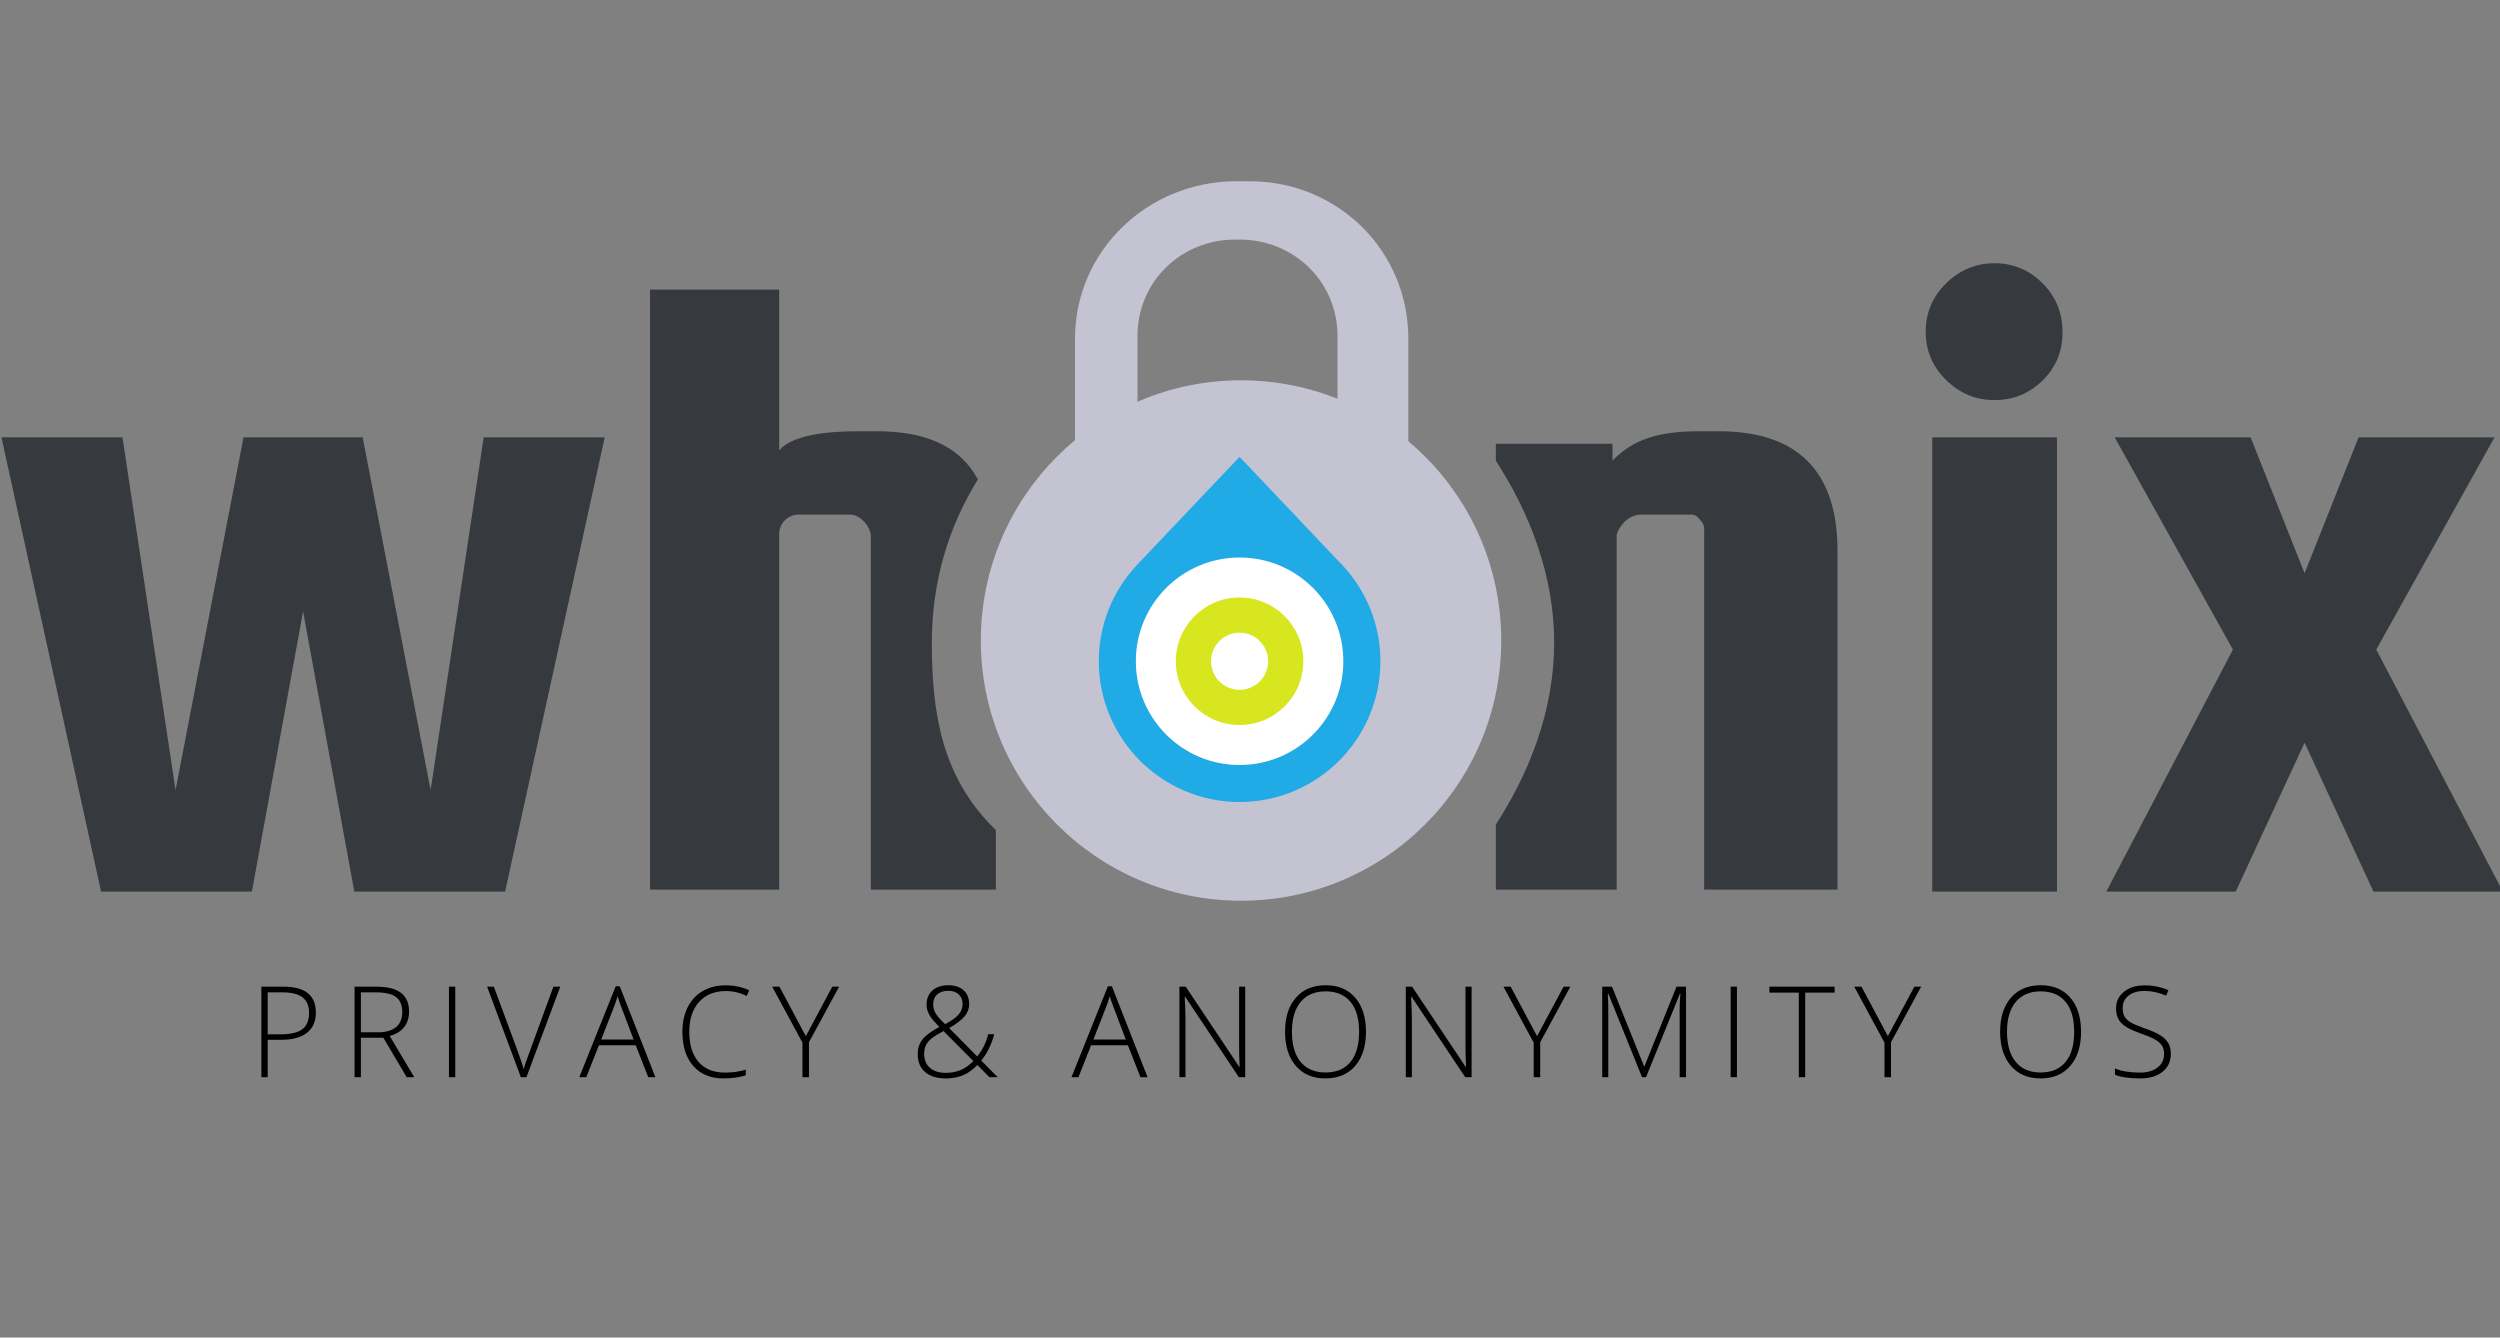 <?xml version="1.0" encoding="utf-8"?>
<!-- Generator: Adobe Illustrator 17.0.0, SVG Export Plug-In . SVG Version: 6.00 Build 0)  -->
<!DOCTYPE svg PUBLIC "-//W3C//DTD SVG 1.1//EN" "http://www.w3.org/Graphics/SVG/1.1/DTD/svg11.dtd">
<svg version="1.1" id="Ebene_1" xmlns="http://www.w3.org/2000/svg" xmlns:xlink="http://www.w3.org/1999/xlink" x="0px" y="0px"
	 width="600px" height="321px" viewBox="0 0 600 321" enable-background="new 0 0 600 321" xml:space="preserve">
<rect x="0" y="0" width="600" height="321" fill="#808080" stroke="none"/>
<g>
	<g>
		<g>
			<g>
				<path fill="#C3C3D1" d="M299.892,43.5h-3.198C275.519,43.5,258,60.13,258,81.309v51.125c0,21.178,17.519,38.066,38.694,38.066
					h3.198c21.175,0,38.108-16.888,38.108-38.066V81.309C338,60.13,321.067,43.5,299.892,43.5z M321,113.699
					c0,13.035-10.451,23.801-23.489,23.801h-1.069c-13.038,0-23.442-10.766-23.442-23.801V80.647
					c0-13.037,10.404-23.147,23.442-23.147h1.069C310.549,57.5,321,67.609,321,80.647V113.699z"/>
			</g>
		</g>
		<path fill="#36393D" d="M58.442,104.96h28.599l16.309,84.676l12.736-84.676h29.045l-23.906,109.032H85.03l-12.288-67.251
			l-12.289,67.251H24.258L0.352,104.96h29.045l12.736,84.676L58.442,104.96z"/>
		<path fill="#36393D" d="M490.209,91.331c-3.204,3.127-7.038,4.691-11.507,4.691c-4.467,0-8.342-1.598-11.616-4.804
			c-3.279-3.201-4.916-7.072-4.916-11.617c0-4.543,1.637-8.414,4.916-11.619c3.274-3.2,7.149-4.804,11.616-4.804
			c4.469,0,8.304,1.603,11.507,4.804c3.2,3.205,4.802,7.115,4.802,11.731C495.012,84.331,493.41,88.203,490.209,91.331z
			 M463.733,213.992V104.96h29.939v109.032H463.733z"/>
		<path fill="#36393D" d="M553.101,178.243l-16.532,35.749h-31.057l30.384-58.091l-28.374-50.941h32.622l12.957,32.62l12.958-32.62
			h32.622l-28.376,50.941l30.384,58.091h-31.057L553.101,178.243z"/>
		<path fill="#36393D" d="M412.44,103.5h-4.692c-9.385,0-15.748,1.833-20.748,7.046V106.5h-28v4.078
			c8,12.306,14.001,27.368,14.001,43.653c0,16.284-6.001,31.346-14.001,43.652V213.5h29v-84.857c0-1.191,1.123-2.573,1.943-3.466
			c0.817-0.894,2.535-1.677,3.731-1.677h12.286c1.192,0,1.593,0.783,2.414,1.677c0.817,0.894,0.627,2.275,0.627,3.466V213.5h32
			v-81.283C441,112.557,430.909,103.5,412.44,103.5z"/>
		<path fill="#36393D" d="M223.642,154.232c0-14.518,3.92-27.679,11.051-39.168c-4.277-7.956-12.48-11.563-24.229-11.563h-4.692
			c-7.746,0-15.771,1.013-18.771,4.588V69.5h-31v144h31v-85.304c0-2.681,2.161-4.696,4.696-4.696h12.288
			c1.191,0,2.581,0.783,3.403,1.677c0.817,0.894,1.613,2.275,1.613,3.466V213.5h30v-14.293
			C226,186.666,223.642,171.098,223.642,154.232z"/>
	</g>
	<g>
		<path d="M75.809,243.039c0,2.101-0.713,3.711-2.14,4.83c-1.426,1.12-3.447,1.679-6.062,1.679h-3.359v8.975h-1.516v-21.724h5.32
			C73.223,236.799,75.809,238.88,75.809,243.039z M64.248,248.241h2.987c2.447,0,4.215-0.403,5.305-1.212
			c1.09-0.807,1.634-2.117,1.634-3.93c0-1.674-0.516-2.916-1.545-3.722c-1.031-0.807-2.625-1.21-4.785-1.21h-3.596V248.241z"/>
		<path d="M86.615,249.058v9.465h-1.516v-21.724h5.171c2.695,0,4.686,0.497,5.974,1.493c1.288,0.996,1.932,2.494,1.932,4.494
			c0,1.456-0.384,2.685-1.152,3.686c-0.767,1.001-1.934,1.719-3.499,2.154l5.899,9.897h-1.814l-5.601-9.465H86.615z M86.615,247.751
			h4.146c1.833,0,3.255-0.408,4.265-1.227c1.01-0.817,1.516-2.024,1.516-3.617c0-1.655-0.496-2.859-1.485-3.612
			c-0.991-0.753-2.606-1.128-4.845-1.128h-3.596V247.751z"/>
		<path d="M107.747,258.523v-21.724h1.516v21.724H107.747z"/>
		<path d="M132.819,236.799h1.65l-8.128,21.724h-1.337l-8.099-21.724h1.62l5.468,14.785c0.833,2.23,1.392,3.903,1.68,5.023
			c0.197-0.743,0.589-1.898,1.173-3.463L132.819,236.799z"/>
		<path d="M152.57,250.856h-8.827l-3.031,7.668h-1.679l8.737-21.815h0.966l8.559,21.815h-1.708L152.57,250.856z M144.293,249.488
			h7.772l-2.958-7.83c-0.248-0.614-0.545-1.466-0.891-2.556c-0.268,0.951-0.56,1.813-0.877,2.586L144.293,249.488z"/>
		<path d="M174.208,237.854c-2.725,0-4.869,0.872-6.434,2.616c-1.566,1.743-2.348,4.131-2.348,7.162c0,3.1,0.738,5.507,2.214,7.221
			c1.475,1.714,3.586,2.571,6.33,2.571c1.823,0,3.496-0.233,5.022-0.698v1.337c-1.436,0.505-3.229,0.758-5.379,0.758
			c-3.051,0-5.454-0.986-7.207-2.958c-1.753-1.972-2.63-4.725-2.63-8.262c0-2.209,0.419-4.156,1.256-5.84
			c0.837-1.684,2.04-2.985,3.61-3.9c1.57-0.917,3.395-1.376,5.476-1.376c2.12,0,4.017,0.397,5.692,1.19l-0.609,1.366
			C177.616,238.25,175.952,237.854,174.208,237.854z"/>
		<path d="M193.395,248.686l6.36-11.887h1.634l-7.237,13.328v8.396h-1.561v-8.277l-7.266-13.447h1.738L193.395,248.686z"/>
		<path d="M220.252,253.01c0-1.366,0.364-2.531,1.092-3.492c0.728-0.961,2.088-1.977,4.079-3.046l-1.115-1.218
			c-0.654-0.703-1.139-1.391-1.456-2.065c-0.317-0.673-0.475-1.376-0.475-2.109c0-1.418,0.473-2.542,1.419-3.374
			c0.946-0.832,2.216-1.247,3.811-1.247c1.536,0,2.751,0.4,3.648,1.204c0.896,0.802,1.345,1.911,1.345,3.327
			c0,1.041-0.347,1.994-1.04,2.86c-0.694,0.867-1.947,1.831-3.759,2.891l6.716,6.791c0.604-0.713,1.12-1.491,1.546-2.333
			c0.426-0.842,0.797-1.838,1.114-2.986h1.427c-0.624,2.437-1.659,4.546-3.106,6.33l3.953,3.982h-2.006l-2.868-2.928
			c-0.911,0.892-1.723,1.543-2.437,1.955c-0.713,0.41-1.493,0.725-2.34,0.942c-0.847,0.217-1.811,0.328-2.891,0.328
			c-2.07,0-3.697-0.511-4.881-1.532C220.844,256.27,220.252,254.843,220.252,253.01z M227.013,257.484
			c1.268,0,2.43-0.216,3.484-0.648c1.055-0.43,2.093-1.157,3.113-2.176l-7.177-7.207c-1.348,0.713-2.321,1.321-2.92,1.821
			c-0.599,0.5-1.035,1.043-1.307,1.627c-0.273,0.584-0.409,1.267-0.409,2.05c0,1.416,0.461,2.526,1.382,3.327
			C224.101,257.082,225.379,257.484,227.013,257.484z M223.967,241.049c0,0.782,0.197,1.505,0.594,2.169
			c0.396,0.665,1.149,1.525,2.259,2.586c1.575-0.842,2.67-1.63,3.284-2.364c0.614-0.733,0.921-1.57,0.921-2.511
			c0-0.931-0.307-1.687-0.921-2.266s-1.447-0.869-2.497-0.869c-1.13,0-2.019,0.286-2.667,0.86
			C224.291,239.231,223.967,240.028,223.967,241.049z"/>
		<path d="M270.691,250.856h-8.827l-3.031,7.668h-1.679l8.737-21.815h0.966l8.559,21.815h-1.708L270.691,250.856z M262.414,249.488
			h7.772l-2.958-7.83c-0.248-0.614-0.545-1.466-0.891-2.556c-0.268,0.951-0.56,1.813-0.877,2.586L262.414,249.488z"/>
		<path d="M298.853,258.523h-1.53l-12.869-19.287h-0.119c0.119,2.298,0.178,4.032,0.178,5.201v14.087h-1.456v-21.724h1.516
			l12.854,19.257h0.089c-0.089-1.783-0.133-3.476-0.133-5.082v-14.176h1.47V258.523z"/>
		<path d="M327.833,247.632c0,3.446-0.86,6.173-2.584,8.18c-1.724,2.005-4.104,3.01-7.134,3.01c-3.023,0-5.393-1.004-7.117-3.01
			c-1.724-2.007-2.588-4.744-2.588-8.21c0-3.458,0.87-6.18,2.608-8.165c1.741-1.987,4.114-2.979,7.127-2.979
			c3.029,0,5.403,0.998,7.117,2.993C326.976,241.447,327.833,244.174,327.833,247.632z M310.061,247.632
			c0,3.11,0.693,5.515,2.082,7.214c1.386,1.699,3.378,2.548,5.972,2.548c2.614,0,4.613-0.842,5.995-2.526
			c1.383-1.684,2.072-4.096,2.072-7.236c0-3.132-0.69-5.53-2.072-7.201c-1.382-1.669-3.371-2.504-5.965-2.504
			c-2.588,0-4.58,0.843-5.982,2.527C310.76,242.139,310.061,244.53,310.061,247.632z"/>
		<path d="M353.184,258.523h-1.53l-12.868-19.287h-0.12c0.12,2.298,0.181,4.032,0.181,5.201v14.087h-1.456v-21.724h1.513
			l12.855,19.257h0.09c-0.09-1.783-0.134-3.476-0.134-5.082v-14.176h1.47V258.523z"/>
		<path d="M368.894,248.686l6.361-11.887h1.634l-7.238,13.328v8.396h-1.56v-8.277l-7.264-13.447h1.737L368.894,248.686z"/>
		<path d="M394.085,258.523l-8.098-20.06h-0.12c0.08,1.228,0.12,2.487,0.12,3.774v16.286h-1.456v-21.724h2.347l7.696,19.11h0.09
			l7.696-19.11h2.29v21.724h-1.53v-16.465c0-1.148,0.057-2.337,0.177-3.565h-0.12l-8.128,20.03H394.085z"/>
		<path d="M415.352,258.523v-21.724h1.513v21.724H415.352z"/>
		<path d="M433.245,258.523h-1.53v-20.298h-7.057v-1.426h15.647v1.426h-7.06V258.523z"/>
		<path d="M453.086,248.686l6.361-11.887h1.634l-7.238,13.328v8.396h-1.56v-8.277l-7.264-13.447h1.737L453.086,248.686z"/>
		<path d="M499.454,247.632c0,3.446-0.86,6.173-2.584,8.18c-1.724,2.005-4.104,3.01-7.134,3.01c-3.023,0-5.393-1.004-7.117-3.01
			c-1.724-2.007-2.588-4.744-2.588-8.21c0-3.458,0.87-6.18,2.608-8.165c1.741-1.987,4.114-2.979,7.127-2.979
			c3.03,0,5.403,0.998,7.117,2.993C498.597,241.447,499.454,244.174,499.454,247.632z M481.681,247.632
			c0,3.11,0.693,5.515,2.082,7.214c1.386,1.699,3.378,2.548,5.972,2.548c2.614,0,4.613-0.842,5.996-2.526
			c1.382-1.684,2.072-4.096,2.072-7.236c0-3.132-0.69-5.53-2.072-7.201c-1.383-1.669-3.371-2.504-5.965-2.504
			c-2.588,0-4.58,0.843-5.982,2.527C482.381,242.139,481.681,244.53,481.681,247.632z"/>
		<path d="M521.002,252.921c0,1.813-0.666,3.249-1.998,4.31c-1.332,1.06-3.103,1.59-5.313,1.59c-2.655,0-4.69-0.293-6.106-0.877
			v-1.517c1.567,0.664,3.562,0.996,5.989,0.996c1.781,0,3.197-0.408,4.242-1.225c1.044-0.818,1.567-1.89,1.567-3.217
			c0-0.824-0.171-1.503-0.519-2.044c-0.348-0.541-0.911-1.033-1.694-1.478c-0.783-0.447-1.932-0.927-3.448-1.443
			c-2.219-0.762-3.753-1.587-4.6-2.474c-0.847-0.885-1.269-2.067-1.269-3.543c0-1.625,0.636-2.949,1.908-3.975
			c1.272-1.024,2.913-1.538,4.911-1.538c2.042,0,3.957,0.387,5.751,1.16l-0.549,1.307c-1.804-0.753-3.528-1.13-5.172-1.13
			c-1.603,0-2.882,0.372-3.833,1.115c-0.951,0.743-1.426,1.754-1.426,3.031c0,0.804,0.144,1.461,0.438,1.977
			c0.291,0.516,0.77,0.977,1.433,1.389c0.663,0.412,1.804,0.904,3.418,1.478c1.694,0.586,2.966,1.152,3.82,1.702
			c0.85,0.549,1.473,1.173,1.865,1.871C520.808,251.087,521.002,251.93,521.002,252.921z"/>
	</g>
</g>
<g>
	<g>
		<g>
			<g>
				<circle fill="#C3C3D1" cx="297.85" cy="153.724" r="62.451"/>
			</g>
			<g>
				<g>
					<path fill="#20AAE6" d="M322.366,135.846L322.366,135.846l-0.557-0.594c-0.137-0.143-0.28-0.291-0.41-0.431h-0.012
						l-23.896-25.176l-23.888,25.176l0,0c-0.027,0.027-0.063,0.059-0.089,0.086l-0.424,0.451l-0.455,0.488l0,0l-0.021,0.017
						c-5.745,6.265-8.906,14.372-8.906,22.833c0,18.636,15.154,33.787,33.787,33.787c18.638,0,33.801-15.151,33.801-33.787
						c0-8.461-3.162-16.568-8.91-22.833L322.366,135.846z"/>
				</g>
				<g>
					<path fill-rule="evenodd" clip-rule="evenodd" fill="#FFFFFF" d="M322.4,158.7c0,13.754-11.144,24.901-24.901,24.901
						c-13.754,0-24.899-11.147-24.899-24.901c0-13.754,11.144-24.898,24.899-24.898C311.256,133.801,322.4,144.945,322.4,158.7z"/>
					<circle fill-rule="evenodd" clip-rule="evenodd" fill="#D8E620" cx="297.5" cy="158.7" r="15.304"/>
					<circle fill-rule="evenodd" clip-rule="evenodd" fill="#FFFFFF" cx="297.5" cy="158.7" r="6.853"/>
				</g>
			</g>
		</g>
	</g>
</g>
</svg>
